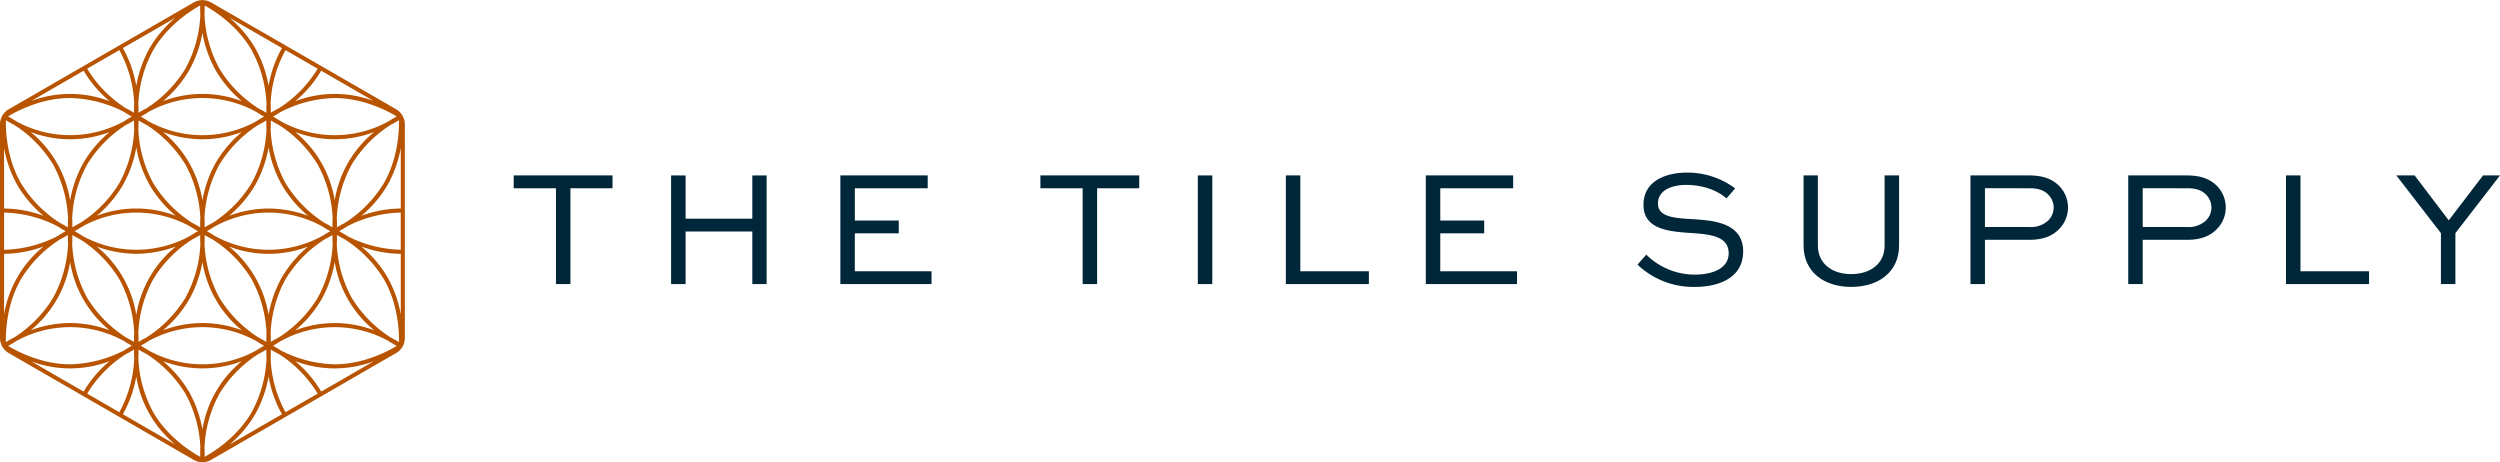 <svg viewBox="0 0 857.612 158.604" height="158.604" width="857.612" xmlns="http://www.w3.org/2000/svg">
  <g transform="translate(-1856.085 649.352)" data-sanitized-data-name="Group 1866" data-name="Group 1866" id="Group_1866">
    <g data-sanitized-data-name="Group 1865" data-name="Group 1865" id="Group_1865">
      <path fill="#002739" transform="translate(2032.303 -773)" d="M0,183.828v4.4H14.5V221.1h4.966V188.223H33.907v-4.4Z" data-sanitized-data-name="Path 968" data-name="Path 968" id="Path_968"></path>
      <path fill="#002739" transform="translate(2032.303 -773)" d="M81.86,183.828v14.84H58.97v-14.84H54V221.1H58.97V203.065H81.86V221.1h4.909V183.828Z" data-sanitized-data-name="Path 969" data-name="Path 969" id="Path_969"></path>
      <path fill="#002739" transform="translate(2032.303 -773)" d="M112.062,183.828V221.1h31.281v-4.4H117.028V203.693H132.1v-4.4h-15.07V188.223h25v-4.4Z" data-sanitized-data-name="Path 970" data-name="Path 970" id="Path_970"></path>
      <path fill="#002739" transform="translate(2032.303 -773)" d="M180.682,183.828v4.4h14.5V221.1h4.966V188.223h14.442v-4.4Z" data-sanitized-data-name="Path 971" data-name="Path 971" id="Path_971"></path>
      <rect fill="#002739" transform="translate(2266.99 -589.171)" height="37.274" width="4.966" data-sanitized-data-name="Rectangle 1605" data-name="Rectangle 1605" id="Rectangle_1605"></rect>
      <path fill="#002739" transform="translate(2032.303 -773)" d="M264.886,183.828V221.1h28.483v-4.4H269.852V183.828Z" data-sanitized-data-name="Path 972" data-name="Path 972" id="Path_972"></path>
      <path fill="#002739" transform="translate(2032.303 -773)" d="M312.9,183.828V221.1h31.281v-4.4H317.862V203.693h15.071v-4.4H317.862V188.223h25v-4.4Z" data-sanitized-data-name="Path 973" data-name="Path 973" id="Path_973"></path>
      <path fill="#002739" transform="translate(2032.303 -773)" d="M416.051,191.705c-2.226-2-6.964-4.622-13.814-4.622-4.8,0-9.7,1.712-9.7,6.392,0,4.795,6.165,5.023,12.216,5.366,6.507.456,17.01,1.084,17.01,11.073,0,8.677-7.706,12.159-16.668,12.159a27.71,27.71,0,0,1-19.579-7.649L388.538,211a23.563,23.563,0,0,0,16.667,6.849c6.337,0,11.588-2.284,11.588-7.307,0-5.594-5.708-6.449-12.044-6.907-8.049-.513-17.182-1.084-17.182-9.7,0-8.505,8.163-11.074,14.842-11.074a27.256,27.256,0,0,1,16.61,5.423Z" data-sanitized-data-name="Path 974" data-name="Path 974" id="Path_974"></path>
      <path fill="#002739" transform="translate(2032.303 -773)" d="M475.25,183.828v24.031c0,9.075-7.021,14.213-16.439,14.213-9.3,0-16.326-5.138-16.326-14.213V183.828h4.909v24.031c0,6.336,5.023,9.819,11.417,9.819,6.507,0,11.473-3.483,11.473-9.819V183.828Z" data-sanitized-data-name="Path 975" data-name="Path 975" id="Path_975"></path>
      <path fill="#002739" transform="translate(2032.303 -773)" d="M499.744,221.1V183.828h20.15c4.852,0,8.105,1.313,10.446,3.768a10.557,10.557,0,0,1-.457,14.9c-2.226,2.17-5.366,3.425-9.989,3.425H504.71V221.1Zm4.966-32.88v13.3h15.184a8.772,8.772,0,0,0,6.393-2.112,6.359,6.359,0,0,0,2-4.566,6.283,6.283,0,0,0-1.77-4.338c-1.769-1.885-4.167-2.284-6.621-2.284Z" data-sanitized-data-name="Path 976" data-name="Path 976" id="Path_976"></path>
      <path fill="#002739" transform="translate(2032.303 -773)" d="M553.863,221.1V183.828h20.15c4.852,0,8.1,1.313,10.446,3.768a10.557,10.557,0,0,1-.457,14.9c-2.226,2.17-5.366,3.425-9.989,3.425H558.829V221.1Zm4.966-32.88v13.3h15.184a8.772,8.772,0,0,0,6.393-2.112,6.359,6.359,0,0,0,2-4.566,6.282,6.282,0,0,0-1.77-4.338c-1.769-1.885-4.167-2.284-6.621-2.284Z" data-sanitized-data-name="Path 977" data-name="Path 977" id="Path_977"></path>
      <path fill="#002739" transform="translate(2032.303 -773)" d="M612.948,183.828v32.879h23.518V221.1H607.982V183.828Z" data-sanitized-data-name="Path 978" data-name="Path 978" id="Path_978"></path>
      <path fill="#002739" transform="translate(2032.303 -773)" d="M681.394,183.828l-15.3,19.806V221.1H661.13V203.634l-15.3-19.806h6.279l11.7,15.411,11.758-15.411Z" data-sanitized-data-name="Path 979" data-name="Path 979" id="Path_979"></path>
    </g>
    <path fill="#b85300" transform="translate(1584.828 -649.351)" d="M369.3,142.967h0l12.235-7.061.01-.009,25.618-14.79a5.944,5.944,0,0,0,2.037-1.963.7.7,0,0,0,.062-.071.73.73,0,0,0,.111-.125.681.681,0,0,0,.052-.156.592.592,0,0,0,.027-.081,5.957,5.957,0,0,0,.686-2.755V42.642a5.967,5.967,0,0,0-.684-2.752.655.655,0,0,0-.029-.085.681.681,0,0,0-.052-.156.73.73,0,0,0-.111-.125.524.524,0,0,0-.054-.061,5.921,5.921,0,0,0-2.042-1.975l-.02-.011-25.61-14.784h0l-1.616-.933L343.67.836a5.946,5.946,0,0,0-2.7-.781.612.612,0,0,0-.113-.023A.657.657,0,0,0,340.7,0a.7.7,0,0,0-.162.033.67.67,0,0,0-.11.022,5.94,5.94,0,0,0-2.705.782L305.87,19.224l-6.01,3.469,0,0L274.236,37.487l-.034.022a5.922,5.922,0,0,0-2,1.933.7.7,0,0,0-.071.082.656.656,0,0,0-.111.125,13.868,13.868,0,0,1-.084.249,5.94,5.94,0,0,0-.68,2.747v73.31a5.924,5.924,0,0,0,.682,2.747.717.717,0,0,0,.03.089.637.637,0,0,0,.052.156,16.606,16.606,0,0,1,.18.2,5.938,5.938,0,0,0,2.028,1.955c.014.008.028.016.043.023l25.571,14.764a.137.137,0,0,1,.013.012l10.115,5.835,27.749,16.022a5.942,5.942,0,0,0,2.708.781.7.7,0,0,0,.268.06.714.714,0,0,0,.267-.059,5.953,5.953,0,0,0,2.708-.783ZM281.96,123.95a38.039,38.039,0,0,0,26.919-.076,40.165,40.165,0,0,0-8.932,10.461Zm17.988-99.69a40.179,40.179,0,0,0,8.936,10.464,38.036,38.036,0,0,0-26.926-.077Zm6.345-3.663,5.9-3.408a41.776,41.776,0,0,1,5.1,18.243c-.07,1.339-.074,2.449-.055,3.244-.676-.412-1.633-.96-2.819-1.564a41.715,41.715,0,0,1-13.265-13.551ZM399.45,34.652a38.045,38.045,0,0,0-26.94.071,40.222,40.222,0,0,0,8.936-10.464Zm-18,99.683a40.181,40.181,0,0,0-8.932-10.46,38.051,38.051,0,0,0,26.921.075Zm-12.25,7.072a41.687,41.687,0,0,1-5.1-18.253c.07-1.334.074-2.44.055-3.234.676.412,1.632.96,2.818,1.564a41.661,41.661,0,0,1,13.267,13.55Zm-29.258,15.311c-2.9-1.592-11.13-6.66-16.106-15.28a42.171,42.171,0,0,1-5.121-18.464c.063-1.262.067-2.3.051-3.056.666.4,1.607.944,2.77,1.538a42.1,42.1,0,0,1,13.337,13.61,42.136,42.136,0,0,1,5.116,18.377c-.069,1.375-.068,2.492-.047,3.275m-44.625-31.745c-9.94,0-18.455-4.6-21.285-6.31.689-.372,1.656-.929,2.811-1.677a38.246,38.246,0,0,1,36.949,0c1.088.705,2.019,1.247,2.7,1.618-.657.362-1.551.883-2.6,1.558a42.184,42.184,0,0,1-18.577,4.811m-16.864-29.21a42.17,42.17,0,0,1,13.439-13.672C293,81.52,293.9,81,294.552,80.611c-.019.774-.015,1.852.051,3.148a42.125,42.125,0,0,1-5.117,18.376,42.135,42.135,0,0,1-13.358,13.621c-1.226.627-2.191,1.186-2.858,1.6-.071-3.306.2-12.968,5.179-21.589m-5.792-22.838a41.683,41.683,0,0,1,18.366,4.713c1.118.725,2.072,1.28,2.766,1.66-.7.381-1.654.938-2.776,1.667a41.744,41.744,0,0,1-18.356,4.707Zm41.224-34.5c1.049.677,1.946,1.2,2.6,1.563-.679.371-1.61.913-2.7,1.616a38.242,38.242,0,0,1-36.949,0c-1.155-.748-2.122-1.305-2.811-1.677,2.83-1.714,11.345-6.31,21.285-6.31a42.173,42.173,0,0,1,18.568,4.807M341.453,1.879c2.9,1.591,11.131,6.659,16.107,15.279a42.17,42.17,0,0,1,5.121,18.479c-.062,1.255-.066,2.29-.05,3.042-.666-.405-1.607-.944-2.771-1.539a42.109,42.109,0,0,1-13.337-13.609,42.129,42.129,0,0,1-5.116-18.378c.069-1.375.068-2.491.046-3.274m61.49,60.954A42.18,42.18,0,0,1,389.508,76.5c-1.119.573-2.022,1.09-2.668,1.48.019-.778.015-1.863-.052-3.166A42.1,42.1,0,0,1,391.9,56.46a42.153,42.153,0,0,1,13.359-13.62c1.225-.627,2.19-1.185,2.857-1.6.069,3.308-.208,12.979-5.178,21.588m5.793,22.839a41.746,41.746,0,0,1-18.353-4.7c-1.124-.731-2.083-1.288-2.781-1.67.7-.38,1.652-.936,2.772-1.664a41.719,41.719,0,0,1,18.362-4.709ZM367.51,120.166c-1.05-.678-1.946-1.2-2.605-1.562.68-.372,1.611-.914,2.7-1.618a38.246,38.246,0,0,1,36.949,0c1.155.748,2.122,1.305,2.81,1.677-2.83,1.714-11.344,6.31-21.285,6.31a42.172,42.172,0,0,1-18.568-4.807M296.837,79.3c.684-.373,1.619-.918,2.713-1.626a38.249,38.249,0,0,1,36.929.012c1.085.7,2.014,1.243,2.693,1.614-.683.373-1.619.918-2.712,1.626a38.246,38.246,0,0,1-36.929-.011c-1.085-.7-2.014-1.244-2.694-1.615m87.717,0c-.679.371-1.608.912-2.693,1.614a38.237,38.237,0,0,1-36.948,0c-1.085-.7-2.014-1.243-2.693-1.614.679-.371,1.608-.912,2.693-1.614a38.246,38.246,0,0,1,36.949,0c1.085.7,2.014,1.243,2.692,1.614M368,95.063a40.349,40.349,0,0,0-4.614,12.975,38.062,38.062,0,0,0-13.543-23.459,38.049,38.049,0,0,0,27.087,0A40.352,40.352,0,0,0,368,95.063m-4.614-23.538a40.333,40.333,0,0,0-13.544,2.492,40.316,40.316,0,0,0,8.93-10.484,40.317,40.317,0,0,0,4.614-12.975A40.341,40.341,0,0,0,368,63.533a40.355,40.355,0,0,0,8.93,10.484,40.329,40.329,0,0,0-13.544-2.492m-.762-30.209c-.018.778-.014,1.861.052,3.162a42.083,42.083,0,0,1-5.117,18.355A42.141,42.141,0,0,1,344.2,76.453c-1.15.589-2.083,1.123-2.744,1.525.018-.778.014-1.861-.052-3.163a42.082,42.082,0,0,1,5.117-18.355,42.132,42.132,0,0,1,13.359-13.62c1.15-.588,2.083-1.122,2.743-1.524M345.31,55.76A40.358,40.358,0,0,0,340.7,68.735a38.051,38.051,0,0,0-13.544-23.458,38.066,38.066,0,0,0,27.088,0,40.349,40.349,0,0,0-8.93,10.483m-10.441.7a42.146,42.146,0,0,1,5.116,18.378c-.065,1.291-.069,2.367-.051,3.14-.665-.4-1.6-.943-2.765-1.536a42.078,42.078,0,0,1-13.337-13.609,42.136,42.136,0,0,1-5.117-18.378c.066-1.291.07-2.366.052-3.139.66.4,1.594.936,2.744,1.524a42.15,42.15,0,0,1,13.358,13.62m-12.25,7.073a40.333,40.333,0,0,0,8.929,10.484,38.049,38.049,0,0,0-27.087,0,40.334,40.334,0,0,0,8.929-10.484,40.33,40.33,0,0,0,4.615-12.975,40.325,40.325,0,0,0,4.614,12.975m-4.614,23.538a40.348,40.348,0,0,0,13.543-2.491,38.056,38.056,0,0,0-13.543,23.458,38.069,38.069,0,0,0-13.544-23.459,40.329,40.329,0,0,0,13.544,2.492m.762,30.21c.018-.779.014-1.861-.053-3.162a42.09,42.09,0,0,1,5.118-18.356,42.131,42.131,0,0,1,13.358-13.62c1.15-.589,2.083-1.123,2.744-1.525-.018.778-.014,1.861.052,3.162a42.093,42.093,0,0,1-5.117,18.355,42.145,42.145,0,0,1-13.358,13.621c-1.15.588-2.084,1.122-2.744,1.525m17.315-14.445A40.358,40.358,0,0,0,340.7,89.861a38.051,38.051,0,0,0,13.544,23.458,38.066,38.066,0,0,0-27.088,0,40.33,40.33,0,0,0,8.93-10.483m10.441-.7a42.115,42.115,0,0,1-5.116-18.377c.065-1.291.069-2.366.051-3.14.661.4,1.594.936,2.744,1.525a42.141,42.141,0,0,1,13.358,13.62,42.116,42.116,0,0,1,5.116,18.378c-.065,1.29-.069,2.366-.051,3.14-.665-.4-1.6-.943-2.764-1.536a42.084,42.084,0,0,1-13.338-13.61m17.626,15.146c.018-.774.014-1.849-.051-3.14a42.147,42.147,0,0,1,5.116-18.378,42.132,42.132,0,0,1,13.359-13.62c1.15-.589,2.083-1.123,2.744-1.525-.019.778-.015,1.861.052,3.163a42.09,42.09,0,0,1-5.117,18.354,42.147,42.147,0,0,1-13.359,13.621c-1.15.588-2.083,1.122-2.744,1.525m17.315-14.445a40.334,40.334,0,0,0,4.614-12.975,38.059,38.059,0,0,0,13.545,23.458,38.066,38.066,0,0,0-27.088,0,40.327,40.327,0,0,0,8.929-10.483M380.252,56.46a42.144,42.144,0,0,1,5.116,18.378c-.065,1.291-.07,2.366-.051,3.14-.666-.4-1.6-.943-2.765-1.536a42.09,42.09,0,0,1-13.338-13.609A42.144,42.144,0,0,1,364.1,44.456c.065-1.291.069-2.367.051-3.14.665.4,1.605.942,2.765,1.535A42.1,42.1,0,0,1,380.252,56.46m-7.717-11.183a38.066,38.066,0,0,0,27.088,0,38.059,38.059,0,0,0-13.545,23.458,38.056,38.056,0,0,0-13.543-23.458M361.863,40c-.679.371-1.608.912-2.693,1.613a38.238,38.238,0,0,1-36.947,0c-1.086-.7-2.015-1.243-2.694-1.614.683-.374,1.618-.919,2.712-1.626a38.244,38.244,0,0,1,36.93.012c1.084.7,2.013,1.242,2.692,1.614m-44.62,1.32c-.018.773-.014,1.849.051,3.139a42.143,42.143,0,0,1-5.116,18.378,42.132,42.132,0,0,1-13.359,13.62c-1.15.589-2.083,1.123-2.744,1.525.019-.778.015-1.861-.052-3.162A42.1,42.1,0,0,1,301.14,56.46,42.152,42.152,0,0,1,314.5,42.84c1.15-.588,2.083-1.122,2.744-1.524M299.928,55.76a40.337,40.337,0,0,0-4.615,12.975A38.056,38.056,0,0,0,281.77,45.277a38.063,38.063,0,0,0,27.087,0,40.328,40.328,0,0,0-8.929,10.483m1.212,46.375a42.143,42.143,0,0,1-5.116-18.378c.065-1.29.07-2.365.051-3.139.665.405,1.6.943,2.765,1.536a42.09,42.09,0,0,1,13.338,13.609,42.143,42.143,0,0,1,5.116,18.377c-.065,1.291-.069,2.367-.051,3.141-.665-.4-1.605-.943-2.765-1.536a42.084,42.084,0,0,1-13.338-13.61m7.717,11.184a38.066,38.066,0,0,0-27.088,0,38.051,38.051,0,0,0,13.544-23.458,38.064,38.064,0,0,0,13.544,23.458m10.672,5.281c.683-.373,1.618-.918,2.712-1.626a38.247,38.247,0,0,1,36.928.012c1.085.7,2.015,1.243,2.694,1.614-.683.374-1.619.919-2.713,1.627a38.245,38.245,0,0,1-36.927-.012c-1.086-.7-2.015-1.243-2.694-1.615m88.592-1.249c-.67-.412-1.642-.975-2.877-1.606a42.1,42.1,0,0,1-13.339-13.61,42.136,42.136,0,0,1-5.116-18.376c.066-1.3.07-2.373.051-3.148.649.393,1.557.913,2.692,1.5a42.14,42.14,0,0,1,13.411,13.657c4.97,8.609,5.247,18.28,5.178,21.588m-.758-77.418c-.688.372-1.655.929-2.81,1.677a38.246,38.246,0,0,1-36.949,0c-1.088-.7-2.018-1.246-2.7-1.617.66-.363,1.558-.886,2.61-1.566a42.18,42.18,0,0,1,18.562-4.8c9.941,0,18.455,4.6,21.285,6.31m-43.214-1.257c.019-.793.015-1.9-.055-3.233a41.674,41.674,0,0,1,5.1-18.254l11.037,6.371a41.734,41.734,0,0,1-13.262,13.55c-1.188.6-2.146,1.154-2.823,1.566M345.31,24.231a40.33,40.33,0,0,0,8.93,10.483,38.066,38.066,0,0,0-27.088,0,40.33,40.33,0,0,0,8.93-10.483A40.358,40.358,0,0,0,340.7,11.256a40.358,40.358,0,0,0,4.614,12.975M339.985,5.154a42.143,42.143,0,0,1-5.116,18.377,42.15,42.15,0,0,1-13.358,13.62c-1.153.59-2.087,1.125-2.749,1.527.016-.759.012-1.806-.052-3.077a42.125,42.125,0,0,1,5.122-18.443c4.97-8.609,13.207-13.684,16.106-15.279-.021.783-.022,1.9.047,3.275M273.271,41.245c.666.41,1.632.968,2.857,1.6a42.141,42.141,0,0,1,13.358,13.62A42.136,42.136,0,0,1,294.6,74.838c-.066,1.294-.07,2.371-.052,3.145-.645-.391-1.548-.908-2.679-1.486a42.139,42.139,0,0,1-13.423-13.664c-4.971-8.609-5.247-18.28-5.178-21.588m62.811,93.121a40.336,40.336,0,0,0-8.93-10.484,38.066,38.066,0,0,0,27.088,0A38.058,38.058,0,0,0,340.7,147.34a40.345,40.345,0,0,0-4.614-12.974m5.325,19.077a42.111,42.111,0,0,1,5.116-18.377,42.137,42.137,0,0,1,13.359-13.621c1.153-.59,2.087-1.125,2.749-1.528-.016.756-.012,1.8.051,3.065a42.121,42.121,0,0,1-5.122,18.456c-4.97,8.609-13.207,13.684-16.107,15.278.022-.782.023-1.9-.046-3.273m62.748-58.38a40.369,40.369,0,0,0-8.948-10.5,40.206,40.206,0,0,0,13.529,2.508V107.85a40.262,40.262,0,0,0-4.581-12.787m4.581-23.537a40.222,40.222,0,0,0-13.529,2.507,40.353,40.353,0,0,0,8.948-10.5,40.262,40.262,0,0,0,4.581-12.787Zm-45.345-42.07a40.342,40.342,0,0,0-4.618-13A40.264,40.264,0,0,0,350,6.107l17.984,10.382a40.236,40.236,0,0,0-4.594,12.967m-40.772-13a40.35,40.35,0,0,0-4.619,13,40.3,40.3,0,0,0-4.592-12.971L331.394,6.105a40.229,40.229,0,0,0-8.775,10.353M277.236,63.533a40.339,40.339,0,0,0,8.947,10.5,40.215,40.215,0,0,0-13.526-2.5V50.754a40.265,40.265,0,0,0,4.579,12.779m-4.579,23.538a40.206,40.206,0,0,0,13.529-2.509,38.038,38.038,0,0,0-13.529,23.281Zm28.5,47.964a41.647,41.647,0,0,1,13.274-13.555c1.182-.6,2.137-1.149,2.811-1.56-.019.8-.015,1.9.055,3.244a41.78,41.78,0,0,1-5.1,18.244l-.82-.473Zm16.842-5.9a38.036,38.036,0,0,0,13.4,23.358l-17.99-10.386A40.267,40.267,0,0,0,318,129.136m40.773,13a40.338,40.338,0,0,0,4.618-13,40.239,40.239,0,0,0,4.594,12.966L350,152.491a40.229,40.229,0,0,0,8.775-10.353" data-sanitized-data-name="Path 980" data-name="Path 980" id="Path_980"></path>
  </g>
</svg>
